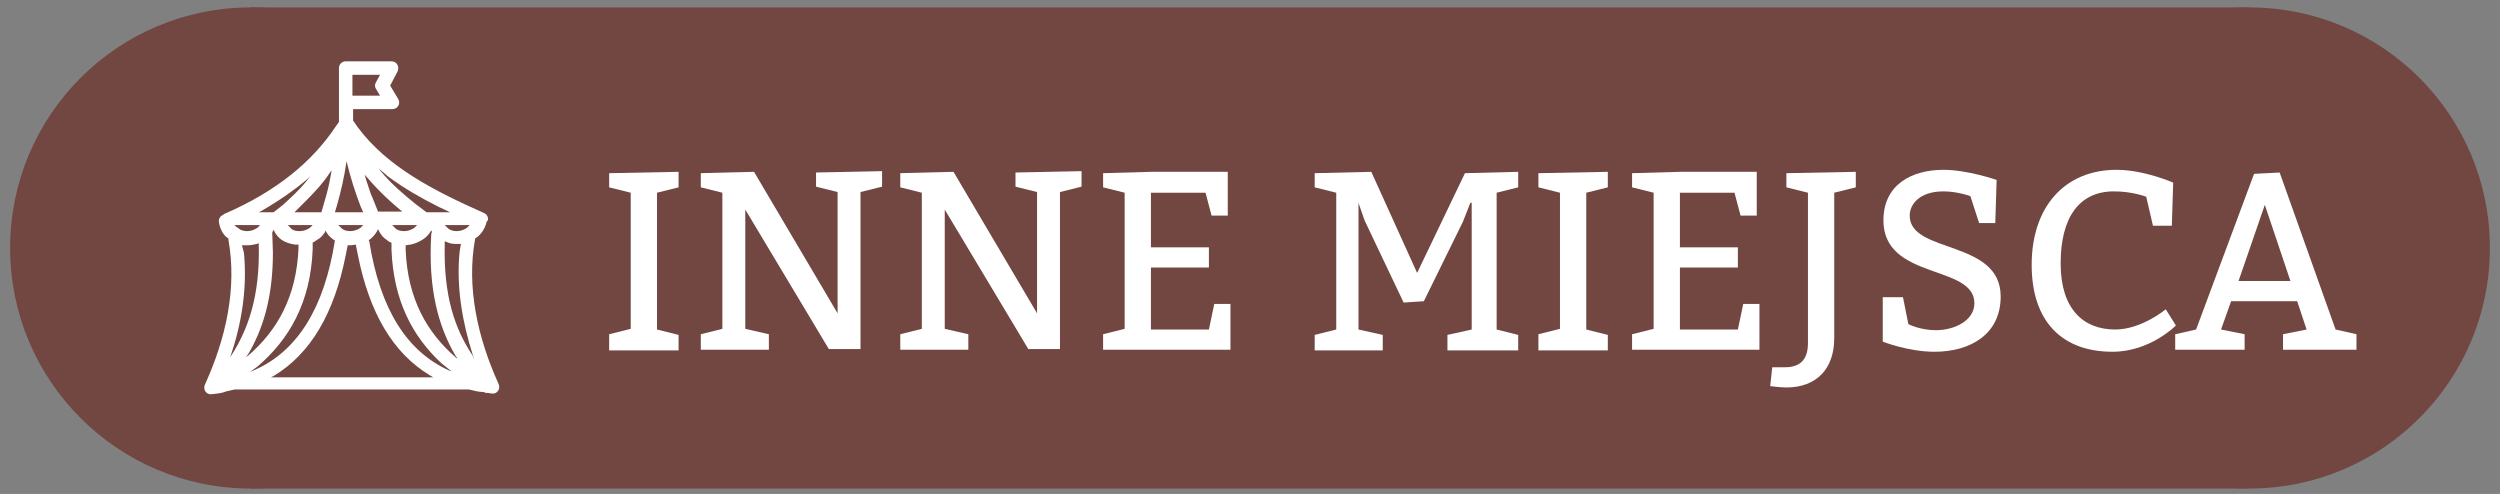 <?xml version="1.0" encoding="utf-8"?>
<!-- Generator: Adobe Illustrator 21.0.2, SVG Export Plug-In . SVG Version: 6.00 Build 0)  -->
<svg version="1.1" id="Warstwa_1" xmlns="http://www.w3.org/2000/svg" xmlns:xlink="http://www.w3.org/1999/xlink" x="0px" y="0px"
	 viewBox="0 0 371 73.3" style="enable-background:new 0 0 371 73.3;" xml:space="preserve">
<rect x="0" y="0" width="371" height="73.3" fill="#808080" stroke="none"/>
<style type="text/css">
	.st0{fill:#724741;}
	.st1{fill:#FFFFFF;}
</style>
<rect x="37.2" y="1.1" class="st0" width="296.5" height="71.4"/>
<g>
	<g>
		<g>
			<circle class="st0" cx="37.2" cy="36.8" r="35.7"/>
		</g>
		<g>
			<path marker-start="none" marker-end="none" class="st1" d="M31.4,58.5c-0.8,0.1-1.3-0.7-1-1.4c3.1-6.8,4.8-14.3,3.5-21.5v-0.2
				l-0.4-0.3c-0.5-0.5-0.9-1.3-1-2.1c-0.1-0.4,0.1-0.8,0.4-1l0.2-0.1l0,0c0.1-0.1,0.2-0.2,0.3-0.2c7.8-3.4,13-7.8,16.4-12.9l0.5-0.7
				v-8c0-0.6,0.5-1,1-1h6.8c0.8,0,1.2,0.8,0.9,1.5l-1.1,2.1l1.2,2c0.4,0.7-0.1,1.5-0.9,1.5h-5.8v1.7l0.7,1
				c4.4,5.9,11.3,9.4,18.7,12.7c0.5,0.2,0.7,0.7,0.6,1.1l-0.2,0.2V33c-0.3,1.1-0.9,1.9-1.7,2.4l0,0v0.1C69.2,42.6,70.9,50.2,74,57
				c0.3,0.7-0.2,1.5-1,1.4l-0.7-0.1h-0.1c-0.1,0-0.1,0-0.2,0l-0.1-0.1l-1-0.1l-1.3-0.3H34.8l-1.3,0.3C32.8,58.4,32.1,58.4,31.4,58.5
				z M64.3,56l-0.5-0.3c-5.5-3.3-9-9.3-10.7-17.9l-0.3-1.5l-0.7,0.1h-0.5l-0.3,1.5c-1.7,8.6-5.2,14.6-10.7,17.9L40.2,56H64.3z
				 M37.1,55.2l0.7-0.3c6.3-2.8,10.3-9.1,11.9-19.2l0,0l-0.3-0.2c-0.4-0.3-0.7-0.6-1-1.1l-0.1-0.2l-0.1,0.3c-0.3,0.4-0.6,0.8-1,1
				c-0.2,0.1-0.4,0.3-0.6,0.4L46.4,36v1c-0.3,7.9-3.5,13.4-8.2,17.4L37.1,55.2z M67,55.1l-1.5-1.2c-4.3-4-7.1-9.3-7.4-16.8V36H58
				c-0.2-0.1-0.4-0.2-0.6-0.4c-0.5-0.3-0.8-0.7-1.1-1.2L56.1,34l-0.2,0.4c-0.3,0.5-0.7,0.9-1.1,1.2h-0.1l0.1,0.2
				c1.6,10.1,5.6,16.4,11.9,19.2L67,55.1z M70.4,53.4l-0.2-0.6c-1.6-5-2.5-10.2-2-15.4l0.2-1.2h-0.5c-0.5,0-0.9,0-1.4-0.2L66,35.8
				v0.4c-0.2,7.7,1.5,12.6,4.1,16.5L70.4,53.4z M67.9,53.2l-0.3-0.4c-2.5-4.3-4.1-9.8-3.6-18.1l0.1-0.3L64,34.2v-0.1v0.1
				c-0.3,0.5-0.7,1-1.2,1.3c-0.6,0.4-1.3,0.7-1.9,0.8l-0.7,0.1v0.7c0.3,7.3,3.2,12.3,7.5,16L67.9,53.2z M34.1,53.1l0.2-0.3
				c2.5-3.9,4.3-8.8,4.1-16.5v-0.2l-0.3,0.1c-0.4,0.1-0.9,0.2-1.4,0.2c-0.2,0-0.5,0-0.7,0h-0.1l0.3,1.1c0.5,5.2-0.3,10.4-2,15.4
				L34.1,53.1z M36.5,53l0.3-0.2c4.3-3.7,7.2-8.7,7.5-16v-0.5h-0.5c-0.7-0.1-1.4-0.3-2-0.7c-0.4-0.3-0.7-0.6-1-1.1l-0.2-0.4
				l-0.1,0.2l-0.1,0.2l0.1,3c0,6.7-1.5,11.4-3.7,15.1L36.5,53z M36.7,34.3c0.5,0,1.1-0.2,1.5-0.5l0.4-0.4h-3.8l0.2,0.2
				c0.1,0.1,0.2,0.2,0.3,0.2C35.7,34.2,36.2,34.3,36.7,34.3z M44.5,34.3c0.5,0,1.1-0.2,1.5-0.5l0.4-0.4h-3.7l0.4,0.4
				C43.4,34.2,43.9,34.3,44.5,34.3z M52,34.3c0.5,0,1.1-0.2,1.5-0.5l0.4-0.4h-3.7l0.4,0.4C51,34.2,51.5,34.3,52,34.3z M60,34.3
				c0.5,0,1.1-0.2,1.5-0.5l0.4-0.4h-3.7l0.4,0.4C58.9,34.2,59.5,34.3,60,34.3z M67.8,34.3c0.5,0,1.1-0.2,1.5-0.5l0.4-0.4H66l0.4,0.4
				C66.8,34.2,67.3,34.3,67.8,34.3z M40.6,31.5l1.4-1.1c1.2-1.1,2.4-2.2,3.3-3.3l0.8-1l-0.4,0.4c-2,1.7-4.3,3.3-6.9,4.8l-0.4,0.2
				H40.6z M47.7,31.5l0.8-2.8c0.3-1.1,0.5-2.2,0.7-3.3v-0.1l-0.3,0.4c-0.9,1.4-2.1,2.7-3.4,4l-1.8,1.8H47.7z M53.9,31.5l-0.4-0.9
				c-0.8-2.1-1.5-4.3-2-6.4l-0.1-0.3v0.2c-0.3,2.1-0.8,4.3-1.4,6.4l-0.3,1C49.7,31.5,53.9,31.5,53.9,31.5z M59.9,31.5l-0.2-0.1
				c-2.2-1.8-4-3.6-5.6-5.5L54,25.5l0.4,1.4c0.3,0.8,0.5,1.7,0.9,2.5l0.8,2h3.8V31.5z M66.8,31.5l-1.7-0.8c-2.6-1.3-5.2-2.8-7.5-4.5
				L56.2,25l0.3,0.4c1.4,1.7,3.2,3.3,5.2,4.9l1.6,1.2H66.8z M56.4,14.2l-0.6-1c-0.2-0.3-0.2-0.7,0-1l0.6-1.1h-4.1v3.1
				C52.3,14.2,56.4,14.2,56.4,14.2z"/>
		</g>
	</g>
</g>
<g>
	<g>
		<g>
			<circle class="st0" cx="333.8" cy="36.8" r="35.7"/>
		</g>
	</g>
</g>
<g>
	<path class="st1" d="M90.4,49.6l3.2-0.8V28.6l-3.2-0.8v-2.1l10.3-0.2v2.3l-3.2,0.8v20.3l3.2,0.8v2.3H90.4V49.6z"/>
	<path class="st1" d="M114.1,49.6v2.3h-10.1v-2.3l3.2-0.8V28.6l-3.2-0.8v-2.1l7.9-0.2l12.4,21v-18l-3.2-0.8v-2.1l9.8-0.2v2.3
		l-3.2,0.8v23.3h-4.7l-12.4-20.7v17.7L114.1,49.6z"/>
	<path class="st1" d="M143.7,49.6v2.3h-10.1v-2.3l3.2-0.8V28.6l-3.2-0.8v-2.1l7.9-0.2l12.4,21v-18l-3.2-0.8v-2.1l9.8-0.2v2.3
		l-3.2,0.8v23.3h-4.7l-12.4-20.7v17.7L143.7,49.6z"/>
	<path class="st1" d="M179.4,36.7v3h-8.6v9.2h8.6l0.8-3.8h2.4v6.8h-18.9v-2.3l3.2-0.8V28.6l-3.2-0.8v-2.1l7.1-0.2h11.4V32h-2.4
		l-0.9-3.4h-8.1v8.1H179.4z"/>
	<path class="st1" d="M218.2,30.1l-1.1,2.8l-5.8,11.8l-3,0.2l-5.8-12.2l-0.9-2.6v18.8l3.6,0.8v2.3h-10.1v-2.3l3.2-0.8V28.6l-3.2-0.8
		v-2.1l8.4-0.2l6.8,15l7.1-14.8l7.9-0.2v2.3l-3.2,0.8v20.3l3.2,0.8v2.3h-10.5v-2.3l3.6-0.8V30.1z"/>
	<path class="st1" d="M228.3,49.6l3.2-0.8V28.6l-3.2-0.8v-2.1l10.3-0.2v2.3l-3.2,0.8v20.3l3.2,0.8v2.3h-10.3V49.6z"/>
	<path class="st1" d="M257.9,36.7v3h-8.6v9.2h8.6l0.8-3.8h2.4v6.8h-18.9v-2.3l3.2-0.8V28.6l-3.2-0.8v-2.1l7.1-0.2h11.4V32h-2.4
		l-0.9-3.4h-8.1v8.1H257.9z"/>
	<path class="st1" d="M272.2,28.6v21.6c0,4.5-2.6,7.3-7.1,7.3c-0.9,0-2.4-0.2-2.4-0.2l0.3-2.8h1.9c2.4,0,3.4-1.3,3.4-3.6V28.6
		l-3.2-0.8v-2.1l10.3-0.2v2.3L272.2,28.6z"/>
	<path class="st1" d="M283.2,48.1c0,0,1.7,0.9,4.1,0.9c2.7,0,5.7-1.4,5.7-4c0-5.8-13.5-3.4-13.5-12.3c0-5.3,4.2-7.5,8.9-7.5
		c3.6,0,7.9,1.5,7.9,1.5l-0.2,6.4h-2.4l-1.3-4c0,0-1.9-0.7-4-0.7c-3.4,0-5,1.8-5,3.6c0,5.7,13.5,3.5,13.5,12c0,5.6-4.5,8.2-9.8,8.2
		c-3.9,0-7.7-1.5-7.7-1.5v-6.6h3L283.2,48.1z"/>
	<path class="st1" d="M318.5,29.2c0,0-2-0.8-4.8-0.8c-5.1,0-7.9,3.8-7.9,10.7c0,6.8,3.4,9.8,8.1,9.8c3.9,0,7.5-3,7.5-3l1.5,2.4
		c0,0-3.8,3.9-9.4,3.9c-7.5,0-12-4.5-12-12.9c0-8.6,4.9-14.1,12.6-14.1c4.1,0,8.4,1.9,8.4,1.9l-0.2,6.4h-2.8L318.5,29.2z"/>
	<path class="st1" d="M334.5,25.8l3.8-0.2l8.3,23.3l3.1,0.7v2.3h-10.9v-2.3l3.5-0.7l-1.4-4.2h-9.8l-1.5,4.2l3.5,0.7v2.3h-10.3v-2.3
		l3.1-0.7L334.5,25.8z M336.1,30.4l-3.9,11.3h7.7L336.1,30.4z"/>
</g>
</svg>
